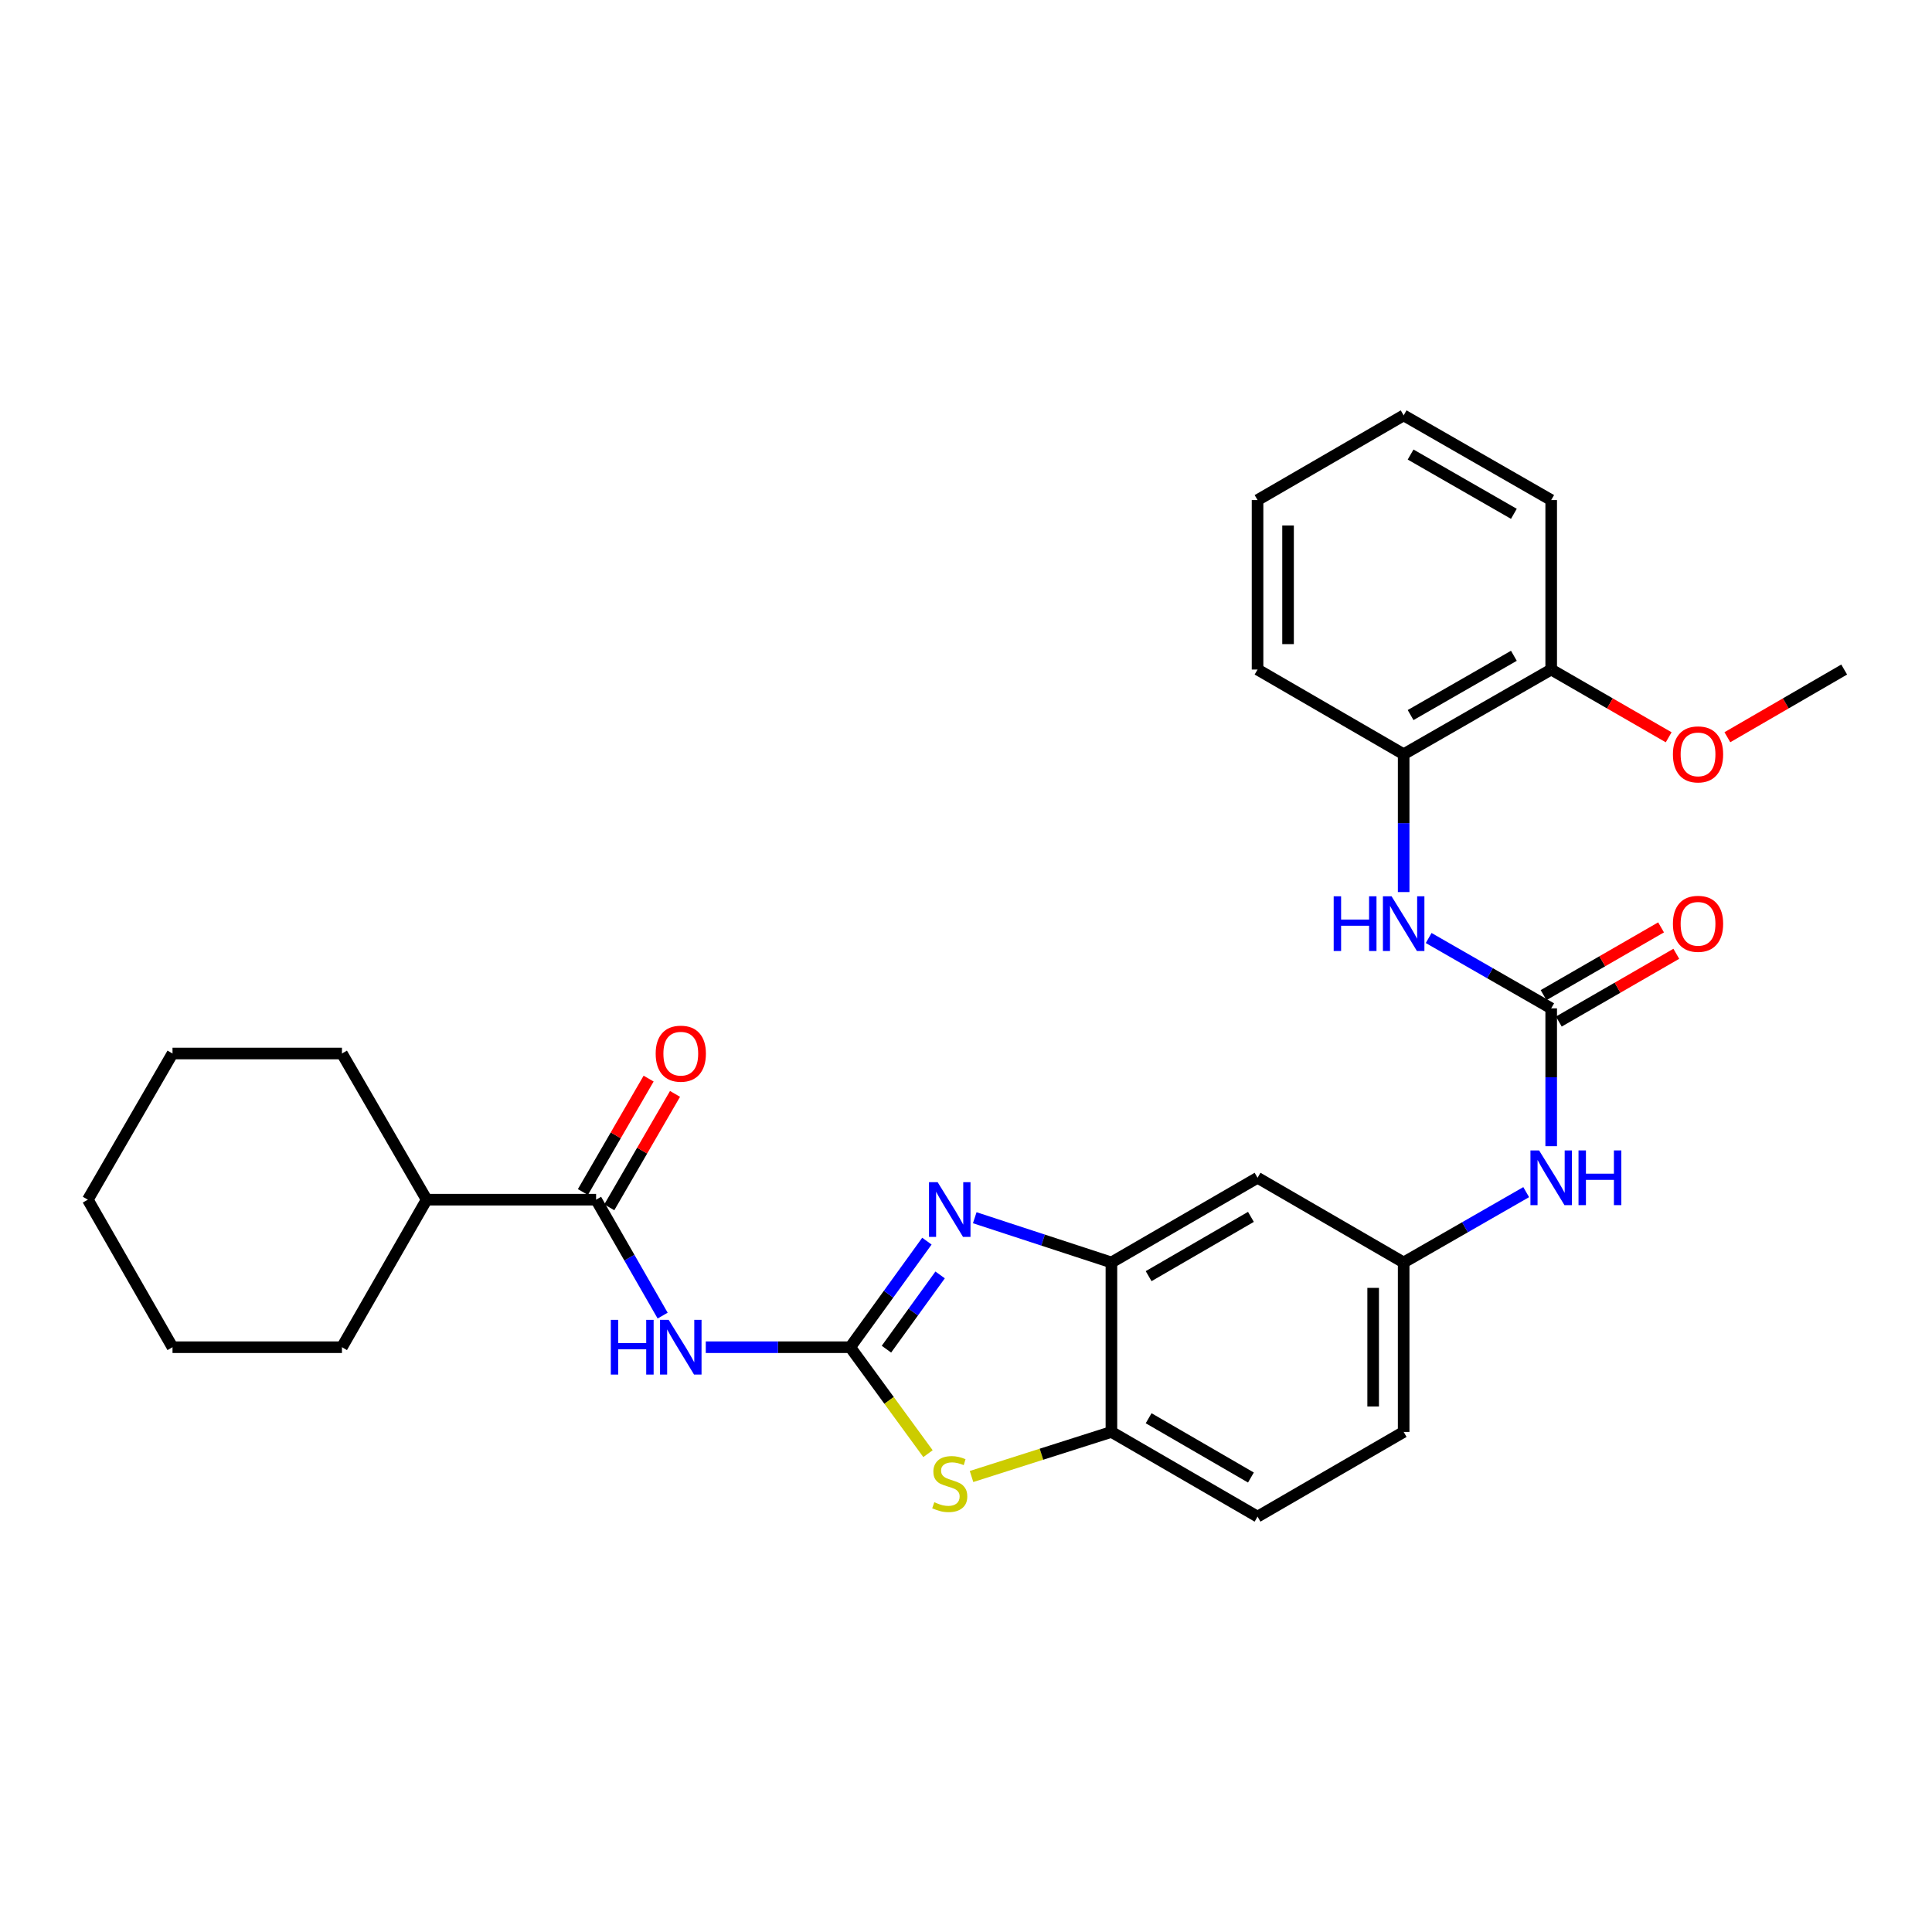 <?xml version='1.0' encoding='iso-8859-1'?>
<svg version='1.1' baseProfile='full'
              xmlns='http://www.w3.org/2000/svg'
                      xmlns:rdkit='http://www.rdkit.org/xml'
                      xmlns:xlink='http://www.w3.org/1999/xlink'
                  xml:space='preserve'
width='1000px' height='1000px' viewBox='0 0 1000 1000'>
<!-- END OF HEADER -->
<rect style='opacity:1.0;fill:#FFFFFF;stroke:none' width='1000' height='1000' x='0' y='0'> </rect>
<path class='bond-0' d='M 440.073,697.314 L 459.918,669.863' style='fill:none;fill-rule:evenodd;stroke:#000000;stroke-width:6px;stroke-linecap:butt;stroke-linejoin:miter;stroke-opacity:1' />
<path class='bond-0' d='M 459.918,669.863 L 479.762,642.413' style='fill:none;fill-rule:evenodd;stroke:#0000FF;stroke-width:6px;stroke-linecap:butt;stroke-linejoin:miter;stroke-opacity:1' />
<path class='bond-0' d='M 458.822,698.329 L 472.713,679.113' style='fill:none;fill-rule:evenodd;stroke:#000000;stroke-width:6px;stroke-linecap:butt;stroke-linejoin:miter;stroke-opacity:1' />
<path class='bond-0' d='M 472.713,679.113 L 486.604,659.898' style='fill:none;fill-rule:evenodd;stroke:#0000FF;stroke-width:6px;stroke-linecap:butt;stroke-linejoin:miter;stroke-opacity:1' />
<path class='bond-1' d='M 440.073,697.314 L 402.691,697.314' style='fill:none;fill-rule:evenodd;stroke:#000000;stroke-width:6px;stroke-linecap:butt;stroke-linejoin:miter;stroke-opacity:1' />
<path class='bond-1' d='M 402.691,697.314 L 365.309,697.314' style='fill:none;fill-rule:evenodd;stroke:#0000FF;stroke-width:6px;stroke-linecap:butt;stroke-linejoin:miter;stroke-opacity:1' />
<path class='bond-2' d='M 440.073,697.314 L 460.199,724.862' style='fill:none;fill-rule:evenodd;stroke:#000000;stroke-width:6px;stroke-linecap:butt;stroke-linejoin:miter;stroke-opacity:1' />
<path class='bond-2' d='M 460.199,724.862 L 480.325,752.41' style='fill:none;fill-rule:evenodd;stroke:#CCCC00;stroke-width:6px;stroke-linecap:butt;stroke-linejoin:miter;stroke-opacity:1' />
<path class='bond-3' d='M 504.529,630.291 L 539.899,641.869' style='fill:none;fill-rule:evenodd;stroke:#0000FF;stroke-width:6px;stroke-linecap:butt;stroke-linejoin:miter;stroke-opacity:1' />
<path class='bond-3' d='M 539.899,641.869 L 575.268,653.448' style='fill:none;fill-rule:evenodd;stroke:#000000;stroke-width:6px;stroke-linecap:butt;stroke-linejoin:miter;stroke-opacity:1' />
<path class='bond-5' d='M 342.984,680.952 L 325.76,650.951' style='fill:none;fill-rule:evenodd;stroke:#0000FF;stroke-width:6px;stroke-linecap:butt;stroke-linejoin:miter;stroke-opacity:1' />
<path class='bond-5' d='M 325.76,650.951 L 308.537,620.95' style='fill:none;fill-rule:evenodd;stroke:#000000;stroke-width:6px;stroke-linecap:butt;stroke-linejoin:miter;stroke-opacity:1' />
<path class='bond-6' d='M 502.864,764.234 L 539.066,752.698' style='fill:none;fill-rule:evenodd;stroke:#CCCC00;stroke-width:6px;stroke-linecap:butt;stroke-linejoin:miter;stroke-opacity:1' />
<path class='bond-6' d='M 539.066,752.698 L 575.268,741.162' style='fill:none;fill-rule:evenodd;stroke:#000000;stroke-width:6px;stroke-linecap:butt;stroke-linejoin:miter;stroke-opacity:1' />
<path class='bond-8' d='M 575.268,653.448 L 650.904,609.617' style='fill:none;fill-rule:evenodd;stroke:#000000;stroke-width:6px;stroke-linecap:butt;stroke-linejoin:miter;stroke-opacity:1' />
<path class='bond-8' d='M 594.53,660.534 L 647.475,629.852' style='fill:none;fill-rule:evenodd;stroke:#000000;stroke-width:6px;stroke-linecap:butt;stroke-linejoin:miter;stroke-opacity:1' />
<path class='bond-29' d='M 575.268,653.448 L 575.268,741.162' style='fill:none;fill-rule:evenodd;stroke:#000000;stroke-width:6px;stroke-linecap:butt;stroke-linejoin:miter;stroke-opacity:1' />
<path class='bond-4' d='M 802.896,521.92 L 802.896,557.592' style='fill:none;fill-rule:evenodd;stroke:#000000;stroke-width:6px;stroke-linecap:butt;stroke-linejoin:miter;stroke-opacity:1' />
<path class='bond-4' d='M 802.896,557.592 L 802.896,593.264' style='fill:none;fill-rule:evenodd;stroke:#0000FF;stroke-width:6px;stroke-linecap:butt;stroke-linejoin:miter;stroke-opacity:1' />
<path class='bond-7' d='M 802.896,521.92 L 771.184,503.715' style='fill:none;fill-rule:evenodd;stroke:#000000;stroke-width:6px;stroke-linecap:butt;stroke-linejoin:miter;stroke-opacity:1' />
<path class='bond-7' d='M 771.184,503.715 L 739.473,485.51' style='fill:none;fill-rule:evenodd;stroke:#0000FF;stroke-width:6px;stroke-linecap:butt;stroke-linejoin:miter;stroke-opacity:1' />
<path class='bond-12' d='M 806.84,528.758 L 837.246,511.22' style='fill:none;fill-rule:evenodd;stroke:#000000;stroke-width:6px;stroke-linecap:butt;stroke-linejoin:miter;stroke-opacity:1' />
<path class='bond-12' d='M 837.246,511.22 L 867.651,493.682' style='fill:none;fill-rule:evenodd;stroke:#FF0000;stroke-width:6px;stroke-linecap:butt;stroke-linejoin:miter;stroke-opacity:1' />
<path class='bond-12' d='M 798.951,515.082 L 829.357,497.544' style='fill:none;fill-rule:evenodd;stroke:#000000;stroke-width:6px;stroke-linecap:butt;stroke-linejoin:miter;stroke-opacity:1' />
<path class='bond-12' d='M 829.357,497.544 L 859.763,480.006' style='fill:none;fill-rule:evenodd;stroke:#FF0000;stroke-width:6px;stroke-linecap:butt;stroke-linejoin:miter;stroke-opacity:1' />
<path class='bond-13' d='M 315.367,624.908 L 332.377,595.554' style='fill:none;fill-rule:evenodd;stroke:#000000;stroke-width:6px;stroke-linecap:butt;stroke-linejoin:miter;stroke-opacity:1' />
<path class='bond-13' d='M 332.377,595.554 L 349.387,566.2' style='fill:none;fill-rule:evenodd;stroke:#FF0000;stroke-width:6px;stroke-linecap:butt;stroke-linejoin:miter;stroke-opacity:1' />
<path class='bond-13' d='M 301.706,616.992 L 318.716,587.638' style='fill:none;fill-rule:evenodd;stroke:#000000;stroke-width:6px;stroke-linecap:butt;stroke-linejoin:miter;stroke-opacity:1' />
<path class='bond-13' d='M 318.716,587.638 L 335.726,558.284' style='fill:none;fill-rule:evenodd;stroke:#FF0000;stroke-width:6px;stroke-linecap:butt;stroke-linejoin:miter;stroke-opacity:1' />
<path class='bond-15' d='M 308.537,620.95 L 220.84,620.95' style='fill:none;fill-rule:evenodd;stroke:#000000;stroke-width:6px;stroke-linecap:butt;stroke-linejoin:miter;stroke-opacity:1' />
<path class='bond-16' d='M 575.268,741.162 L 650.904,785.002' style='fill:none;fill-rule:evenodd;stroke:#000000;stroke-width:6px;stroke-linecap:butt;stroke-linejoin:miter;stroke-opacity:1' />
<path class='bond-16' d='M 594.531,734.078 L 647.476,764.766' style='fill:none;fill-rule:evenodd;stroke:#000000;stroke-width:6px;stroke-linecap:butt;stroke-linejoin:miter;stroke-opacity:1' />
<path class='bond-10' d='M 726.532,461.728 L 726.532,426.055' style='fill:none;fill-rule:evenodd;stroke:#0000FF;stroke-width:6px;stroke-linecap:butt;stroke-linejoin:miter;stroke-opacity:1' />
<path class='bond-10' d='M 726.532,426.055 L 726.532,390.383' style='fill:none;fill-rule:evenodd;stroke:#000000;stroke-width:6px;stroke-linecap:butt;stroke-linejoin:miter;stroke-opacity:1' />
<path class='bond-11' d='M 650.904,609.617 L 726.532,653.448' style='fill:none;fill-rule:evenodd;stroke:#000000;stroke-width:6px;stroke-linecap:butt;stroke-linejoin:miter;stroke-opacity:1' />
<path class='bond-9' d='M 789.955,617.045 L 758.243,635.246' style='fill:none;fill-rule:evenodd;stroke:#0000FF;stroke-width:6px;stroke-linecap:butt;stroke-linejoin:miter;stroke-opacity:1' />
<path class='bond-9' d='M 758.243,635.246 L 726.532,653.448' style='fill:none;fill-rule:evenodd;stroke:#000000;stroke-width:6px;stroke-linecap:butt;stroke-linejoin:miter;stroke-opacity:1' />
<path class='bond-14' d='M 726.532,390.383 L 802.896,346.552' style='fill:none;fill-rule:evenodd;stroke:#000000;stroke-width:6px;stroke-linecap:butt;stroke-linejoin:miter;stroke-opacity:1' />
<path class='bond-14' d='M 730.127,370.115 L 783.582,339.434' style='fill:none;fill-rule:evenodd;stroke:#000000;stroke-width:6px;stroke-linecap:butt;stroke-linejoin:miter;stroke-opacity:1' />
<path class='bond-19' d='M 726.532,390.383 L 650.904,346.552' style='fill:none;fill-rule:evenodd;stroke:#000000;stroke-width:6px;stroke-linecap:butt;stroke-linejoin:miter;stroke-opacity:1' />
<path class='bond-30' d='M 726.532,653.448 L 726.532,741.162' style='fill:none;fill-rule:evenodd;stroke:#000000;stroke-width:6px;stroke-linecap:butt;stroke-linejoin:miter;stroke-opacity:1' />
<path class='bond-30' d='M 710.743,666.605 L 710.743,728.005' style='fill:none;fill-rule:evenodd;stroke:#000000;stroke-width:6px;stroke-linecap:butt;stroke-linejoin:miter;stroke-opacity:1' />
<path class='bond-18' d='M 802.896,346.552 L 833.301,364.087' style='fill:none;fill-rule:evenodd;stroke:#000000;stroke-width:6px;stroke-linecap:butt;stroke-linejoin:miter;stroke-opacity:1' />
<path class='bond-18' d='M 833.301,364.087 L 863.707,381.621' style='fill:none;fill-rule:evenodd;stroke:#FF0000;stroke-width:6px;stroke-linecap:butt;stroke-linejoin:miter;stroke-opacity:1' />
<path class='bond-20' d='M 802.896,346.552 L 802.896,258.838' style='fill:none;fill-rule:evenodd;stroke:#000000;stroke-width:6px;stroke-linecap:butt;stroke-linejoin:miter;stroke-opacity:1' />
<path class='bond-21' d='M 220.84,620.95 L 176.991,545.296' style='fill:none;fill-rule:evenodd;stroke:#000000;stroke-width:6px;stroke-linecap:butt;stroke-linejoin:miter;stroke-opacity:1' />
<path class='bond-22' d='M 220.84,620.95 L 176.991,697.314' style='fill:none;fill-rule:evenodd;stroke:#000000;stroke-width:6px;stroke-linecap:butt;stroke-linejoin:miter;stroke-opacity:1' />
<path class='bond-17' d='M 650.904,785.002 L 726.532,741.162' style='fill:none;fill-rule:evenodd;stroke:#000000;stroke-width:6px;stroke-linecap:butt;stroke-linejoin:miter;stroke-opacity:1' />
<path class='bond-23' d='M 894.086,381.584 L 924.316,364.068' style='fill:none;fill-rule:evenodd;stroke:#FF0000;stroke-width:6px;stroke-linecap:butt;stroke-linejoin:miter;stroke-opacity:1' />
<path class='bond-23' d='M 924.316,364.068 L 954.545,346.552' style='fill:none;fill-rule:evenodd;stroke:#000000;stroke-width:6px;stroke-linecap:butt;stroke-linejoin:miter;stroke-opacity:1' />
<path class='bond-24' d='M 650.904,346.552 L 650.904,258.838' style='fill:none;fill-rule:evenodd;stroke:#000000;stroke-width:6px;stroke-linecap:butt;stroke-linejoin:miter;stroke-opacity:1' />
<path class='bond-24' d='M 666.693,333.395 L 666.693,271.995' style='fill:none;fill-rule:evenodd;stroke:#000000;stroke-width:6px;stroke-linecap:butt;stroke-linejoin:miter;stroke-opacity:1' />
<path class='bond-32' d='M 802.896,258.838 L 726.532,214.998' style='fill:none;fill-rule:evenodd;stroke:#000000;stroke-width:6px;stroke-linecap:butt;stroke-linejoin:miter;stroke-opacity:1' />
<path class='bond-32' d='M 783.58,265.954 L 730.125,235.267' style='fill:none;fill-rule:evenodd;stroke:#000000;stroke-width:6px;stroke-linecap:butt;stroke-linejoin:miter;stroke-opacity:1' />
<path class='bond-27' d='M 176.991,545.296 L 89.294,545.296' style='fill:none;fill-rule:evenodd;stroke:#000000;stroke-width:6px;stroke-linecap:butt;stroke-linejoin:miter;stroke-opacity:1' />
<path class='bond-26' d='M 176.991,697.314 L 89.294,697.314' style='fill:none;fill-rule:evenodd;stroke:#000000;stroke-width:6px;stroke-linecap:butt;stroke-linejoin:miter;stroke-opacity:1' />
<path class='bond-25' d='M 650.904,258.838 L 726.532,214.998' style='fill:none;fill-rule:evenodd;stroke:#000000;stroke-width:6px;stroke-linecap:butt;stroke-linejoin:miter;stroke-opacity:1' />
<path class='bond-28' d='M 89.294,697.314 L 45.455,620.95' style='fill:none;fill-rule:evenodd;stroke:#000000;stroke-width:6px;stroke-linecap:butt;stroke-linejoin:miter;stroke-opacity:1' />
<path class='bond-31' d='M 89.294,545.296 L 45.455,620.95' style='fill:none;fill-rule:evenodd;stroke:#000000;stroke-width:6px;stroke-linecap:butt;stroke-linejoin:miter;stroke-opacity:1' />
<path  class='atom-1' d='M 485.328 611.895
L 494.608 626.895
Q 495.528 628.375, 497.008 631.055
Q 498.488 633.735, 498.568 633.895
L 498.568 611.895
L 502.328 611.895
L 502.328 640.215
L 498.448 640.215
L 488.488 623.815
Q 487.328 621.895, 486.088 619.695
Q 484.888 617.495, 484.528 616.815
L 484.528 640.215
L 480.848 640.215
L 480.848 611.895
L 485.328 611.895
' fill='#0000FF'/>
<path  class='atom-2' d='M 316.156 683.154
L 319.996 683.154
L 319.996 695.194
L 334.476 695.194
L 334.476 683.154
L 338.316 683.154
L 338.316 711.474
L 334.476 711.474
L 334.476 698.394
L 319.996 698.394
L 319.996 711.474
L 316.156 711.474
L 316.156 683.154
' fill='#0000FF'/>
<path  class='atom-2' d='M 346.116 683.154
L 355.396 698.154
Q 356.316 699.634, 357.796 702.314
Q 359.276 704.994, 359.356 705.154
L 359.356 683.154
L 363.116 683.154
L 363.116 711.474
L 359.236 711.474
L 349.276 695.074
Q 348.116 693.154, 346.876 690.954
Q 345.676 688.754, 345.316 688.074
L 345.316 711.474
L 341.636 711.474
L 341.636 683.154
L 346.116 683.154
' fill='#0000FF'/>
<path  class='atom-3' d='M 483.588 777.548
Q 483.908 777.668, 485.228 778.228
Q 486.548 778.788, 487.988 779.148
Q 489.468 779.468, 490.908 779.468
Q 493.588 779.468, 495.148 778.188
Q 496.708 776.868, 496.708 774.588
Q 496.708 773.028, 495.908 772.068
Q 495.148 771.108, 493.948 770.588
Q 492.748 770.068, 490.748 769.468
Q 488.228 768.708, 486.708 767.988
Q 485.228 767.268, 484.148 765.748
Q 483.108 764.228, 483.108 761.668
Q 483.108 758.108, 485.508 755.908
Q 487.948 753.708, 492.748 753.708
Q 496.028 753.708, 499.748 755.268
L 498.828 758.348
Q 495.428 756.948, 492.868 756.948
Q 490.108 756.948, 488.588 758.108
Q 487.068 759.228, 487.108 761.188
Q 487.108 762.708, 487.868 763.628
Q 488.668 764.548, 489.788 765.068
Q 490.948 765.588, 492.868 766.188
Q 495.428 766.988, 496.948 767.788
Q 498.468 768.588, 499.548 770.228
Q 500.668 771.828, 500.668 774.588
Q 500.668 778.508, 498.028 780.628
Q 495.428 782.708, 491.068 782.708
Q 488.548 782.708, 486.628 782.148
Q 484.748 781.628, 482.508 780.708
L 483.588 777.548
' fill='#CCCC00'/>
<path  class='atom-8' d='M 690.312 463.92
L 694.152 463.92
L 694.152 475.96
L 708.632 475.96
L 708.632 463.92
L 712.472 463.92
L 712.472 492.24
L 708.632 492.24
L 708.632 479.16
L 694.152 479.16
L 694.152 492.24
L 690.312 492.24
L 690.312 463.92
' fill='#0000FF'/>
<path  class='atom-8' d='M 720.272 463.92
L 729.552 478.92
Q 730.472 480.4, 731.952 483.08
Q 733.432 485.76, 733.512 485.92
L 733.512 463.92
L 737.272 463.92
L 737.272 492.24
L 733.392 492.24
L 723.432 475.84
Q 722.272 473.92, 721.032 471.72
Q 719.832 469.52, 719.472 468.84
L 719.472 492.24
L 715.792 492.24
L 715.792 463.92
L 720.272 463.92
' fill='#0000FF'/>
<path  class='atom-10' d='M 796.636 595.457
L 805.916 610.457
Q 806.836 611.937, 808.316 614.617
Q 809.796 617.297, 809.876 617.457
L 809.876 595.457
L 813.636 595.457
L 813.636 623.777
L 809.756 623.777
L 799.796 607.377
Q 798.636 605.457, 797.396 603.257
Q 796.196 601.057, 795.836 600.377
L 795.836 623.777
L 792.156 623.777
L 792.156 595.457
L 796.636 595.457
' fill='#0000FF'/>
<path  class='atom-10' d='M 817.036 595.457
L 820.876 595.457
L 820.876 607.497
L 835.356 607.497
L 835.356 595.457
L 839.196 595.457
L 839.196 623.777
L 835.356 623.777
L 835.356 610.697
L 820.876 610.697
L 820.876 623.777
L 817.036 623.777
L 817.036 595.457
' fill='#0000FF'/>
<path  class='atom-13' d='M 865.9 478.16
Q 865.9 471.36, 869.26 467.56
Q 872.62 463.76, 878.9 463.76
Q 885.18 463.76, 888.54 467.56
Q 891.9 471.36, 891.9 478.16
Q 891.9 485.04, 888.5 488.96
Q 885.1 492.84, 878.9 492.84
Q 872.66 492.84, 869.26 488.96
Q 865.9 485.08, 865.9 478.16
M 878.9 489.64
Q 883.22 489.64, 885.54 486.76
Q 887.9 483.84, 887.9 478.16
Q 887.9 472.6, 885.54 469.8
Q 883.22 466.96, 878.9 466.96
Q 874.58 466.96, 872.22 469.76
Q 869.9 472.56, 869.9 478.16
Q 869.9 483.88, 872.22 486.76
Q 874.58 489.64, 878.9 489.64
' fill='#FF0000'/>
<path  class='atom-14' d='M 339.376 545.376
Q 339.376 538.576, 342.736 534.776
Q 346.096 530.976, 352.376 530.976
Q 358.656 530.976, 362.016 534.776
Q 365.376 538.576, 365.376 545.376
Q 365.376 552.256, 361.976 556.176
Q 358.576 560.056, 352.376 560.056
Q 346.136 560.056, 342.736 556.176
Q 339.376 552.296, 339.376 545.376
M 352.376 556.856
Q 356.696 556.856, 359.016 553.976
Q 361.376 551.056, 361.376 545.376
Q 361.376 539.816, 359.016 537.016
Q 356.696 534.176, 352.376 534.176
Q 348.056 534.176, 345.696 536.976
Q 343.376 539.776, 343.376 545.376
Q 343.376 551.096, 345.696 553.976
Q 348.056 556.856, 352.376 556.856
' fill='#FF0000'/>
<path  class='atom-19' d='M 865.9 390.463
Q 865.9 383.663, 869.26 379.863
Q 872.62 376.063, 878.9 376.063
Q 885.18 376.063, 888.54 379.863
Q 891.9 383.663, 891.9 390.463
Q 891.9 397.343, 888.5 401.263
Q 885.1 405.143, 878.9 405.143
Q 872.66 405.143, 869.26 401.263
Q 865.9 397.383, 865.9 390.463
M 878.9 401.943
Q 883.22 401.943, 885.54 399.063
Q 887.9 396.143, 887.9 390.463
Q 887.9 384.903, 885.54 382.103
Q 883.22 379.263, 878.9 379.263
Q 874.58 379.263, 872.22 382.063
Q 869.9 384.863, 869.9 390.463
Q 869.9 396.183, 872.22 399.063
Q 874.58 401.943, 878.9 401.943
' fill='#FF0000'/>
</svg>
